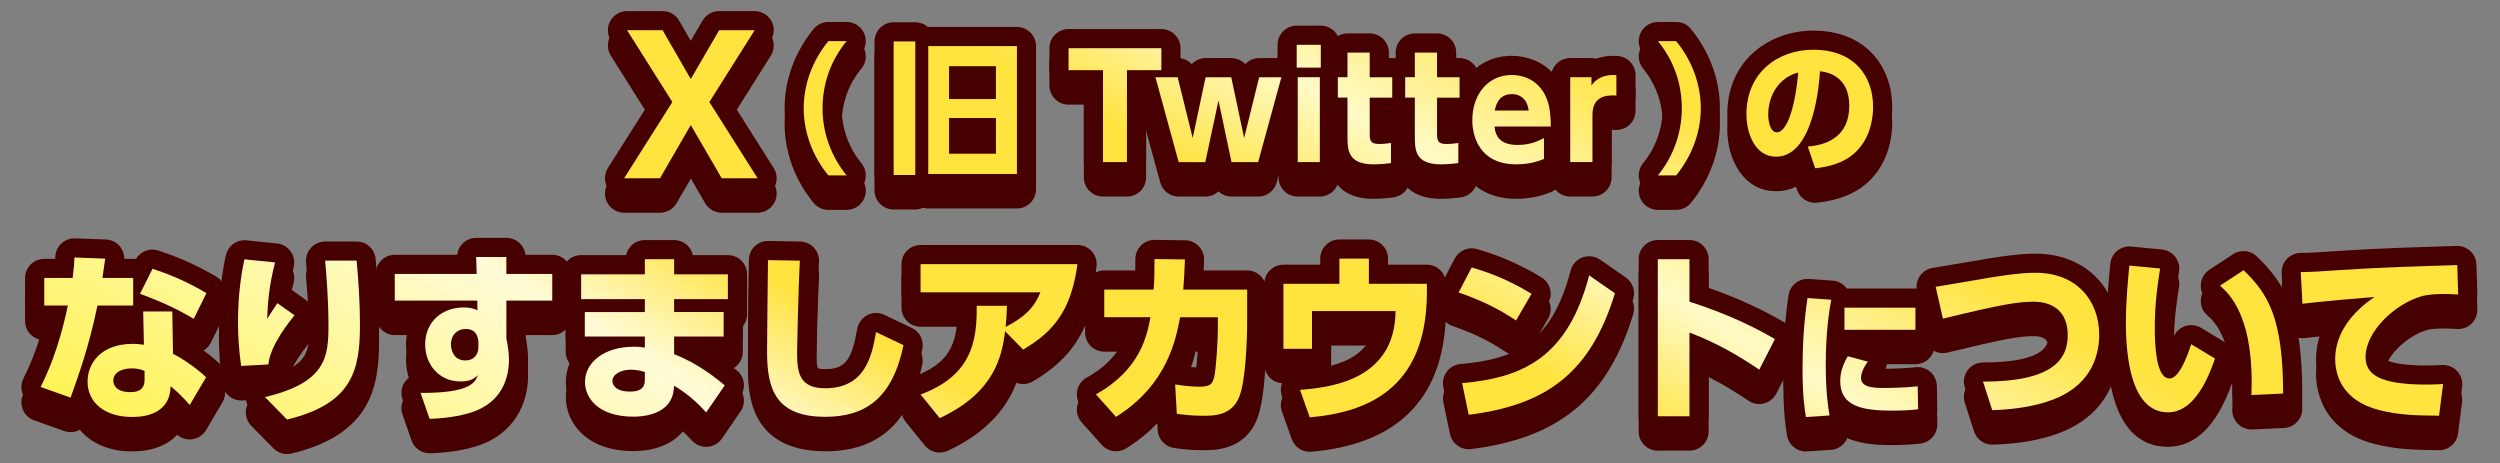 <?xml version="1.0" encoding="UTF-8"?>
<svg id="_レイヤー_2" data-name="レイヤー 2" xmlns="http://www.w3.org/2000/svg" width="653" height="121" xmlns:xlink="http://www.w3.org/1999/xlink" viewBox="0 0 653 121">
  <rect x="0" y="0" width="653" height="121" fill="#808080" stroke="none"/>
  <defs>
    <style>
      .cls-1 {
        fill: #460000;
      }

      .cls-2 {
        fill: none;
      }

      .cls-3 {
        fill: url(#_名称未設定グラデーション_4);
      }

      .cls-4 {
        fill: #460000;
      }

      .cls-5 {
        clip-path: url(#clippath);
      }
    </style>
    <clipPath id="clippath">
      <rect class="cls-2" width="653" height="121"/>
    </clipPath>
    <linearGradient id="_名称未設定グラデーション_4" data-name="名称未設定グラデーション 4" x1="241.35" y1="234.3" x2="412.95" y2="-62.91" gradientUnits="userSpaceOnUse">
      <stop offset="0" stop-color="#fff355"/>
      <stop offset=".25" stop-color="#fffbd7"/>
      <stop offset=".35" stop-color="#ffe33f"/>
      <stop offset=".58" stop-color="#ffe33f"/>
      <stop offset=".68" stop-color="#fffac6"/>
      <stop offset=".81" stop-color="#ffe33f"/>
      <stop offset="1" stop-color="#ffe33f"/>
    </linearGradient>
  </defs>
  <g id="_レイヤー_1-2" data-name="レイヤー 1">
    <g class="cls-5">
      <g>
        <g>
          <g>
            <path class="cls-4" d="M188.51,55.56c-1.78,0-3.43-.95-4.32-2.49l-3.74-6.44-3.72,6.43c-.89,1.55-2.54,2.5-4.33,2.5h-9.38c-1.82,0-3.5-.99-4.38-2.59-.88-1.6-.82-3.54.15-5.08l10.91-17.24-10.15-16.09c-.97-1.54-1.03-3.49-.15-5.08.88-1.59,2.56-2.58,4.38-2.58h9.28c1.79,0,3.44.95,4.33,2.5l3.04,5.27,3.07-5.28c.9-1.54,2.54-2.49,4.32-2.49h9.28c1.82,0,3.5.99,4.38,2.58.88,1.59.82,3.54-.15,5.08l-10.15,16.09,10.91,17.24c.97,1.54,1.03,3.49.15,5.08-.88,1.6-2.56,2.59-4.38,2.59h-9.38Z"/>
            <path class="cls-4" d="M216.37,54.82c-1.5,0-2.92-.67-3.86-1.83-4.88-5.95-7.57-13.3-7.57-20.71s2.69-14.76,7.57-20.71c.95-1.16,2.37-1.83,3.86-1.83h4.77c1.94,0,3.7,1.12,4.52,2.87.83,1.75.57,3.82-.66,5.31-3.39,4.11-5.12,8.95-5.15,14.39,0,5.18,1.83,10.28,5.16,14.34,1.23,1.5,1.48,3.56.65,5.31-.83,1.75-2.59,2.86-4.52,2.86h-4.77Z"/>
            <path class="cls-4" d="M233.42,54.71c-2.76,0-5-2.24-5-5V14.82c0-2.76,2.24-5,5-5h5.66c1.25,0,2.4.46,3.27,1.22.03,0,23.26,0,23.26,0,2.76,0,5,2.24,5,5v33.41c0,2.76-2.24,5-5,5h-23.16c-.46,0-.9-.06-1.32-.18-.62.28-1.32.44-2.05.44h-5.66Z"/>
            <path class="cls-4" d="M288.1,51.34c-2.76,0-5-2.24-5-5v-19.01h-3.99c-2.76,0-5-2.24-5-5v-5.74c0-2.76,2.24-5,5-5h24.24c2.76,0,5,2.24,5,5v5.74c0,2.76-2.24,5-5,5h-3.99v19.01c0,2.76-2.24,5-5,5h-6.25Z"/>
            <path class="cls-4" d="M321.68,51.34c-1.31,0-2.52-.51-3.42-1.35-.9.85-2.11,1.35-3.42,1.35h-6.96c-2.25,0-4.23-1.51-4.82-3.68l-6.07-22.17c-.41-1.5-.1-3.11.85-4.35.95-1.24,2.42-1.97,3.98-1.97h5.81c1.42,0,2.72.6,3.65,1.58.92-.98,2.22-1.58,3.64-1.58h6.7c1.42,0,2.72.6,3.64,1.58.92-.98,2.23-1.58,3.65-1.58h5.81c1.56,0,3.03.73,3.97,1.97.95,1.24,1.26,2.85.85,4.35l-6.07,22.17c-.59,2.17-2.57,3.68-4.82,3.68h-6.96Z"/>
            <path class="cls-4" d="M338.96,51.34c-2.76,0-5-2.24-5-5v-22.17c0-.26.02-.51.06-.76-.2-.55-.32-1.14-.32-1.75v-5.96c0-2.76,2.24-5,5-5h6.29c2.76,0,5,2.24,5,5v5.96c0,.62-.11,1.21-.32,1.75.04.25.06.5.06.76v22.17c0,2.76-2.24,5-5,5h-5.77Z"/>
            <path class="cls-4" d="M358.77,51.93c-11.81,0-11.81-9.36-11.81-12.44v-5.65c-1.5-.86-2.52-2.48-2.52-4.34v-5.33c0-1.86,1.01-3.48,2.52-4.34v-2.1c0-2.76,2.24-5,5-5h5.81c2.76,0,5,2.24,5,5v1.44h.88c2.76,0,5,2.24,5,5v5.33c0,2.76-2.24,5-5,5h-.88v1.87c.18-.02.37-.03.55-.03,1.18,0,2.34.42,3.25,1.2,1.11.95,1.75,2.34,1.75,3.8v5.25c0,2.55-1.92,4.69-4.45,4.97l-.29.04c-.88.11-2.7.33-4.81.33Z"/>
            <path class="cls-4" d="M376.36,51.93c-11.81,0-11.81-9.36-11.81-12.44v-5.65c-1.5-.86-2.52-2.48-2.52-4.34v-5.33c0-1.86,1.01-3.48,2.52-4.34v-2.1c0-2.76,2.24-5,5-5h5.81c2.76,0,5,2.24,5,5v1.44h.88c2.76,0,5,2.24,5,5v5.33c0,2.76-2.24,5-5,5h-.88v1.87c.18-.02.37-.03.55-.03,1.18,0,2.34.42,3.25,1.2,1.11.95,1.75,2.34,1.75,3.8v5.25c0,2.55-1.92,4.69-4.45,4.97l-.29.04c-.88.11-2.7.33-4.81.33Z"/>
            <path class="cls-4" d="M396.07,51.93c-11.4,0-16.51-8.29-16.51-16.51,0-9.76,6.44-16.84,15.32-16.84,2.32,0,10.18.66,13.69,9.16,1.34,3.31,1.49,6.89,1.49,9.31,0,1.53-.69,2.91-1.78,3.82v4.65c0,2.06-1.27,3.92-3.19,4.66l-.09.04c-1.32.51-4.39,1.71-8.93,1.71Z"/>
            <path class="cls-4" d="M410.14,51.34c-2.76,0-5-2.24-5-5v-22.17c0-2.76,2.24-5,5-5h5.55c.43,0,.85.05,1.25.16,1.35-.49,2.83-.75,4.4-.75.41,0,.83.02,1.27.05,2.59.21,4.59,2.38,4.59,4.98v5.33c0,1.38-.57,2.7-1.58,3.65-.93.87-2.15,1.35-3.42,1.35-.11,0-.21,0-.32,0-.2-.01-.39-.02-.59-.02-.13,0-.24,0-.34,0,0,.03,0,12.41,0,12.41,0,2.76-2.24,5-5,5h-5.81Z"/>
            <path class="cls-4" d="M433.04,54.82c-1.93,0-3.69-1.11-4.52-2.86-.83-1.75-.57-3.81.65-5.31,3.3-4.03,5.12-9.13,5.12-14.37s-1.72-10.24-5.11-14.36c-1.23-1.49-1.49-3.56-.66-5.31.83-1.75,2.59-2.87,4.52-2.87h4.77c1.5,0,2.92.67,3.86,1.83,4.88,5.95,7.57,13.3,7.57,20.71s-2.68,14.7-7.56,20.69c-.95,1.17-2.37,1.84-3.88,1.84h-4.77Z"/>
            <path class="cls-4" d="M474.11,52.97c-2.12,0-4.04-1.35-4.73-3.4l-.27-.8c-1.55.75-3.28,1.17-5.21,1.17-8.36,0-12.73-8.1-12.73-16.1,0-14.34,11.28-21.84,22.43-21.84,14.27,0,20.65,10,20.65,19.91,0,3.86-.9,11.09-6.95,16.21-3.11,2.63-7.49,4.29-12.68,4.82-.17.02-.34.03-.51.03Z"/>
            <path class="cls-4" d="M34.5,117.92c-5.91,0-10.74-2.13-13.65-5.67-.73.41-1.56.62-2.42.62-.56,0-1.12-.09-1.68-.29l-7.84-2.79c-1.35-.48-2.43-1.52-2.96-2.84s-.47-2.82.17-4.1c.96-1.92,3.19-6.38,5.26-14.03-2.68-.09-4.83-2.29-4.83-5v-7.21c0-2.76,2.24-5,5-5h2.87c0-.16.01-.32.02-.5.04-1.33.61-2.59,1.58-3.5.93-.87,2.15-1.35,3.41-1.35.06,0,.12,0,.18,0l8.03.29c1.41.05,2.74.7,3.65,1.78.77.92,1.18,2.08,1.17,3.27h2.31c.25,0,.5.02.74.05.91-1.55,2.57-2.46,4.31-2.46.52,0,1.05.08,1.56.25,3.89,1.28,8.72,3.09,15.05,6.78,2.27,1.32,3.13,4.17,1.97,6.53l-3.32,6.73c-.62,1.25-1.72,2.18-3.06,2.58-.47.14-.95.21-1.43.21-.17,0-.34,0-.51-.03l.02,1.21c2.73,1.69,5.46,3.82,7.16,5.44,1.68,1.6,2.04,4.16.86,6.16l-4.28,7.26c-.82,1.39-2.26,2.3-3.86,2.44-.15.01-.3.02-.44.02-1.2,0-2.36-.43-3.27-1.22-2.37,2.57-6.16,4.34-11.79,4.34ZM29.33,89.46c.98-.26,2.03-.44,3.14-.54v-.1h-2.99c-.05.22-.1.43-.15.65Z"/>
            <path class="cls-4" d="M74.97,118.59c-1.32,0-2.61-.53-3.56-1.49l-5.77-5.87c-1.27-1.29-1.74-3.16-1.24-4.89.2-.7.55-1.33,1-1.86l-2.13.12c-.09,0-.18,0-.27,0-2.49,0-4.61-1.84-4.95-4.33-.59-4.33-.86-8.18-.86-12.12,0-6.1.6-11.98,1.8-17.46.5-2.32,2.56-3.94,4.88-3.94.17,0,.34,0,.51.03l7.98.82c1.45.15,2.76.92,3.59,2.11.83,1.19,1.1,2.69.74,4.1-.51,2-.88,3.79-1.15,5.44l4.29,3.05c.31.22.58.47.83.74-.17-4.09-.48-7.71-.71-10.38v-.14c-.13-1.4.34-2.78,1.29-3.81.95-1.03,2.28-1.62,3.68-1.62h8.22c2.58,0,4.73,1.96,4.98,4.53.6,6.3.89,11.96.89,17.31,0,11.64-1.77,24.48-22.88,29.54-.39.09-.78.14-1.16.14ZM80.73,89.63c-4.8,5.94-5.54,9-5.64,10.05-.03.33-.1.66-.19.97,5.64-2.61,5.88-6,5.89-11.09l-.06.07Z"/>
            <path class="cls-4" d="M112.21,118.4c-2.12,0-4.02-1.34-4.72-3.36l-2.36-6.78c-.53-1.54-.29-3.23.66-4.55.61-.85,1.47-1.48,2.44-1.82-1.38-2.26-2.17-4.95-2.17-7.87,0-2.37.49-4.57,1.39-6.5h-4.32c-2.76,0-5-2.24-5-5v-6.97c0-2.76,2.24-5,5-5h16.29c.13-1.08.6-2.11,1.37-2.9.94-.97,2.24-1.52,3.59-1.52h7.89c2.57,0,4.68,1.93,4.97,4.42h7.01c2.76,0,5,2.24,5,5v6.97c0,2.76-2.24,5-5,5h-6.98v4.41c.31,1.59.67,3.78.67,5.98,0,8.05-3.96,14.48-10.86,17.63-3.67,1.67-8.9,2.68-14.72,2.86-.05,0-.1,0-.15,0Z"/>
            <path class="cls-4" d="M165.4,117.82c-12.09,0-17.6-7.28-17.6-14.04,0-2.62.84-5.25,2.49-7.53-1.51-.86-2.54-2.49-2.54-4.35v-6.4c0-.13,0-.27.02-.4-.61-.83-.98-1.86-.98-2.97v-6.49c0-2.76,2.24-5,5-5h11.75c.48-2.25,2.49-3.94,4.89-3.94h7.65c2.4,0,4.4,1.69,4.89,3.94h9.16c2.76,0,5,2.24,5,5v6.49c0,1.19-.42,2.28-1.11,3.14,0,.07,0,.15,0,.22v6.4c0,2.76-2.24,5-5,5h-1.63c2.19,1.5,3.86,2.87,4.89,3.72l.2.16c2.01,1.65,2.42,4.56.95,6.7l-4.86,7.07c-.86,1.26-2.25,2.05-3.78,2.16-.12,0-.23.01-.35.01-1.4,0-2.74-.59-3.69-1.63-.85-.93-1.63-1.72-2.38-2.41-2.67,3.27-7.21,5.15-12.98,5.15Z"/>
            <path class="cls-4" d="M215.56,117.87c-20.2,0-20.2-15.97-20.2-21.98,0-3.85.19-20.54.24-24.02.02-1.33.57-2.6,1.52-3.52.93-.9,2.18-1.41,3.48-1.41.03,0,8.41.15,8.41.15,1.36.02,2.65.6,3.58,1.6.93,1,1.41,2.33,1.33,3.68-.37,6.65-.71,22.21-.71,23.77,0,3.05.31,3.85.45,4.05,0,0,0,0,0,0,.04,0,.55.23,1.91.23,5.48,0,6.95-2.77,8.35-10.56.28-1.53,1.25-2.85,2.64-3.56.72-.37,1.5-.55,2.28-.55.73,0,1.47.16,2.15.49l7.17,3.42c2.08.99,3.22,3.28,2.74,5.54-3.2,15.26-11.49,22.68-25.33,22.68Z"/>
            <path class="cls-4" d="M245.46,118.21c-1.47,0-2.91-.65-3.88-1.85l-5-6.16c-1.02-1.25-1.37-2.91-.94-4.47s1.57-2.81,3.08-3.37c9.26-3.46,11.31-8.51,11.42-17.01h-9.67c-2.76,0-5-2.24-5-5v-7.36c0-2.76,2.24-5,5-5h40.98c1.44,0,2.81.62,3.76,1.7.95,1.08,1.39,2.52,1.2,3.95-1.65,12.48-6.46,20.01-16.61,25.97-.79.46-1.66.69-2.53.69-.61,0-1.21-.11-1.78-.33-2.22,5.81-6.99,12.68-17.9,17.75-.68.31-1.39.47-2.1.47Z"/>
            <path class="cls-4" d="M291.51,117.87c-1.38,0-2.75-.57-3.73-1.67l-5.24-5.87c-1.01-1.13-1.45-2.67-1.2-4.16.25-1.5,1.17-2.8,2.5-3.54,5.92-3.29,8.7-7.24,10.15-10.78h-5.56c-2.76,0-5-2.24-5-5v-7.21c0-2.76,2.24-5,5-5h8.11c.01-.82.02-1.78.02-2.98,0-1.34.54-2.62,1.49-3.56.94-.93,2.2-1.44,3.51-1.44.02,0,8,.1,8,.1,1.34.02,2.62.57,3.55,1.54.93.97,1.43,2.27,1.39,3.61-.03,1.05-.06,1.92-.1,2.73h11.36c2.76,0,5,2.24,5,5v7.7c0,4.84-.24,16.68-2.43,22.15-3.22,8.1-11.07,8.1-14.02,8.1-3.87,0-6.45-.4-7.69-.59-2.33-.36-4.1-2.3-4.23-4.66l-.1-1.79c-2.21,2.3-4.88,4.53-8.12,6.56-.82.51-1.74.76-2.65.76ZM309.59,99.73c.86.11,1.86.2,2.88.24.22-1.82.48-5.05.58-8.12h-.76c-.56,2.29-1.39,5-2.7,7.88Z"/>
            <path class="cls-4" d="M342.11,118.01c-2.1,0-3.99-1.32-4.71-3.32l-2.55-7.17c-.52-1.46-.33-3.08.51-4.38.84-1.3,2.23-2.14,3.78-2.28,8.89-.76,17.23-2.67,19.67-10.6h-11.12v4.86c0,2.76-2.24,5-5,5h-7.46c-2.76,0-5-2.24-5-5v-16.98c0-2.76,2.24-5,5-5h9.62v-1.59c0-2.76,2.24-5,5-5h7.7c2.76,0,5,2.24,5,5v1.59h10.15c2.76,0,5,2.24,5,5v2.26c0,22.91-11.83,35.56-35.16,37.59-.15.01-.29.02-.44.02Z"/>
            <path class="cls-4" d="M383.63,117.34c-2.33,0-4.4-1.63-4.89-3.98l-1.73-8.27c-.29-1.4.03-2.86.88-4.01s2.16-1.88,3.58-2c14.51-1.25,23.87-5.65,28.78-24.42.41-1.58,1.57-2.86,3.1-3.42.56-.21,1.15-.31,1.74-.31,1,0,2,.3,2.85.89l6.73,4.67c1.79,1.24,2.57,3.49,1.93,5.57-6.66,21.82-19.33,32.36-42.35,35.24-.21.03-.42.04-.63.04ZM395.99,92.71c-.97,0-1.94-.29-2.76-.83-4.47-2.96-8.23-4.79-13.88-6.75-1.37-.48-2.47-1.53-3.01-2.88-.54-1.35-.46-2.87.21-4.16l3.42-6.54c.88-1.68,2.61-2.69,4.43-2.69.46,0,.93.07,1.4.2,2.5.73,9.12,2.66,16.86,7.42,2.3,1.42,3.06,4.42,1.7,6.76l-4.04,6.97c-.69,1.19-1.84,2.05-3.19,2.36-.38.09-.76.13-1.14.13Z"/>
            <path class="cls-4" d="M433.02,117.72c-2.76,0-5-2.24-5-5v-41.03c0-2.76,2.24-5,5-5h8.27c2.76,0,5,2.24,5,5v7.5c10.55,3.67,17.17,7.51,19.82,9.04,2.3,1.33,3.16,4.24,1.94,6.61l-4.09,7.98c-.65,1.27-1.81,2.2-3.2,2.56-.41.11-.83.16-1.25.16-.98,0-1.95-.29-2.78-.85-2.92-1.96-6.26-4.11-10.44-6.21v14.22c0,2.76-2.24,5-5,5h-8.27Z"/>
            <path class="cls-4" d="M471.7,117.93c-2.41,0-4.51-1.74-4.92-4.15-.45-2.59-.96-6.45-.96-13.43s.44-13.21,1.35-19.25c.37-2.46,2.49-4.25,4.94-4.25.12,0,.24,0,.36.01l6.22.44c1.42.1,2.74.81,3.61,1.94.03.04.06.08.09.12h17.93c2.76,0,5,2.24,5,5v5.77c0,2.76-2.24,5-5,5h-8.7c.43.48.77,1.05.99,1.67.41,1.16.37,2.42-.09,3.53,1.46-.01,5.19-.1,7.81-.41.19-.02.39-.03.58-.03,1.2,0,2.37.43,3.29,1.24,1.06.93,1.68,2.26,1.71,3.67l.11,5.99c.05,2.54-1.82,4.72-4.34,5.05-2.11.28-4.54.41-7.43.41-2.66,0-7.61,0-11.74-1.81-.17.4-.39.78-.66,1.13-.88,1.13-2.2,1.84-3.63,1.93l-6.18.41c-.11,0-.22.01-.33.01Z"/>
            <path class="cls-4" d="M520.38,116.14c-2.16,0-4.09-1.4-4.76-3.46l-2.41-7.46c-.49-1.52-.22-3.19.72-4.48.94-1.29,2.44-2.06,4.04-2.06,17.12,0,17.12-5.17,17.12-7.12,0-2.05-.29-3.75-3.9-3.75s-7.36.59-22.53,4.28c-.39.09-.79.14-1.18.14-.92,0-1.84-.26-2.64-.75-1.14-.71-1.95-1.84-2.24-3.15l-1.88-8.32c-.31-1.36-.03-2.78.75-3.92.79-1.15,2.01-1.92,3.39-2.12,1.52-.23,6.94-1.16,10.52-1.77,1.65-.28,3.01-.52,3.63-.62l.46-.07c3.91-.61,7.95-1.25,12.24-1.25,12.71,0,21.59,8.72,21.59,21.21,0,9.75-5.29,17.5-14.51,21.27-4.94,2.04-11.1,3.19-18.29,3.4-.05,0-.1,0-.15,0Z"/>
            <path class="cls-4" d="M566.29,116.71c-7.31,0-16.01-4.94-16.01-28.47,0-4.21.31-9.24.94-15.37.26-2.57,2.43-4.49,4.97-4.49.16,0,.32,0,.48.02l8.03.77c1.37.13,2.63.83,3.48,1.92s1.2,2.48.98,3.85c-.43,2.71-1.33,8.35-1.33,14.41,0,.86.01,1.65.03,2.37.56-1.15,1.55-2.04,2.76-2.49.56-.21,1.14-.31,1.73-.31.9,0,1.8.24,2.59.72l6.2,3.75c.49.3.92.67,1.27,1.1-1.17-6.75-3.57-10.22-5.74-12.01-1.23-1.01-1.9-2.54-1.81-4.13.09-1.59.92-3.04,2.25-3.91l6.16-4.04c.84-.55,1.79-.82,2.74-.82,1.25,0,2.5.47,3.45,1.38,7.71,7.36,11.89,15.25,11.89,35.84,0,2.67-2.1,4.87-4.77,4.99l-8.27.38c-.08,0-.16,0-.23,0-1.32,0-2.58-.52-3.52-1.45-.99-.98-1.53-2.34-1.48-3.74.09-2.57.07-4.89-.05-6.98-3.9,11.07-9.53,16.69-16.74,16.69Z"/>
            <path class="cls-4" d="M637.04,117.58c-6.33-.05-11.24-.2-16.73-1.6-14.25-3.58-15.36-14.85-15.36-18.21s.92-6.89,2.67-10.07c-2.36.23-4.4.44-5.58.6-.22.03-.43.04-.65.04-1.16,0-2.29-.41-3.2-1.16-1.07-.89-1.72-2.19-1.79-3.58l-.43-8.27c-.07-1.36.41-2.68,1.34-3.67s2.22-1.57,3.58-1.59c2.96-.05,4.26-.13,9.88-.52,10.53-.69,19.98-.98,30.93-1.31.05,0,.1,0,.15,0,2.69,0,4.91,2.14,4.99,4.84l.24,7.7c.04,1.41-.51,2.77-1.52,3.75-.94.91-2.18,1.41-3.48,1.41-.11,0-.21,0-.32-.01-1.37-.09-2.61-.13-3.58-.13-2.76,0-4,.31-4.31.41-5.46,1.62-10.98,7.21-10.98,11.09,0,.29.04.43.05.47h0s1.42,1.7,10.87,1.7c1.67,0,2.62-.05,3.45-.1l.63-.04c.08,0,.17,0,.25,0,1.39,0,2.72.58,3.67,1.6,1,1.09,1.48,2.56,1.29,4.03l-1.06,8.27c-.32,2.5-2.45,4.37-4.96,4.37h-.04Z"/>
          </g>
          <g>
            <path class="cls-1" d="M188.51,51.56c-1.78,0-3.43-.95-4.32-2.49l-3.74-6.44-3.72,6.43c-.89,1.55-2.54,2.5-4.33,2.5h-9.38c-1.82,0-3.5-.99-4.38-2.59-.88-1.6-.82-3.54.15-5.08l10.91-17.24-10.15-16.09c-.97-1.54-1.03-3.49-.15-5.08.88-1.59,2.56-2.58,4.38-2.58h9.28c1.79,0,3.44.95,4.33,2.5l3.04,5.27,3.07-5.28c.9-1.54,2.54-2.49,4.32-2.49h9.28c1.82,0,3.5.99,4.38,2.58.88,1.59.82,3.54-.15,5.08l-10.15,16.09,10.91,17.24c.97,1.54,1.03,3.49.15,5.08-.88,1.6-2.56,2.59-4.38,2.59h-9.38Z"/>
            <path class="cls-1" d="M216.37,50.82c-1.5,0-2.92-.67-3.86-1.83-4.88-5.95-7.57-13.3-7.57-20.71s2.69-14.76,7.57-20.71c.95-1.16,2.37-1.83,3.86-1.83h4.77c1.94,0,3.7,1.12,4.52,2.87.83,1.75.57,3.82-.66,5.31-3.39,4.11-5.12,8.95-5.15,14.39,0,5.18,1.83,10.28,5.16,14.34,1.23,1.5,1.48,3.56.65,5.31-.83,1.75-2.59,2.86-4.52,2.86h-4.77Z"/>
            <path class="cls-1" d="M233.42,50.71c-2.76,0-5-2.24-5-5V10.82c0-2.76,2.24-5,5-5h5.66c1.25,0,2.4.46,3.27,1.22.03,0,23.26,0,23.26,0,2.76,0,5,2.24,5,5v33.41c0,2.76-2.24,5-5,5h-23.16c-.46,0-.9-.06-1.32-.18-.62.28-1.32.44-2.05.44h-5.66Z"/>
            <path class="cls-1" d="M288.1,47.34c-2.76,0-5-2.24-5-5v-19.01h-3.99c-2.76,0-5-2.24-5-5v-5.74c0-2.76,2.24-5,5-5h24.24c2.76,0,5,2.24,5,5v5.74c0,2.76-2.24,5-5,5h-3.99v19.01c0,2.76-2.24,5-5,5h-6.25Z"/>
            <path class="cls-1" d="M321.68,47.34c-1.31,0-2.52-.51-3.42-1.35-.9.85-2.11,1.35-3.42,1.35h-6.96c-2.25,0-4.23-1.51-4.82-3.68l-6.07-22.17c-.41-1.5-.1-3.11.85-4.35.95-1.24,2.42-1.97,3.98-1.97h5.81c1.42,0,2.72.6,3.65,1.58.92-.98,2.22-1.58,3.64-1.58h6.7c1.42,0,2.72.6,3.64,1.58.92-.98,2.23-1.58,3.65-1.58h5.81c1.56,0,3.03.73,3.97,1.97.95,1.24,1.26,2.85.85,4.35l-6.07,22.17c-.59,2.17-2.57,3.68-4.82,3.68h-6.96Z"/>
            <path class="cls-1" d="M338.96,47.34c-2.76,0-5-2.24-5-5v-22.17c0-.26.02-.51.06-.76-.2-.55-.32-1.14-.32-1.75v-5.96c0-2.76,2.24-5,5-5h6.29c2.76,0,5,2.24,5,5v5.96c0,.62-.11,1.21-.32,1.75.04.25.06.5.06.76v22.17c0,2.76-2.24,5-5,5h-5.77Z"/>
            <path class="cls-1" d="M358.77,47.93c-11.81,0-11.81-9.36-11.81-12.44v-5.65c-1.5-.86-2.52-2.48-2.52-4.34v-5.33c0-1.86,1.01-3.48,2.52-4.34v-2.1c0-2.76,2.24-5,5-5h5.81c2.76,0,5,2.24,5,5v1.44h.88c2.76,0,5,2.24,5,5v5.33c0,2.76-2.24,5-5,5h-.88v1.87c.18-.02.37-.03.55-.03,1.18,0,2.34.42,3.25,1.2,1.11.95,1.75,2.34,1.75,3.8v5.25c0,2.55-1.92,4.69-4.45,4.97l-.29.04c-.88.11-2.7.33-4.81.33Z"/>
            <path class="cls-1" d="M376.36,47.93c-11.81,0-11.81-9.36-11.81-12.44v-5.65c-1.5-.86-2.52-2.48-2.52-4.34v-5.33c0-1.86,1.01-3.48,2.52-4.34v-2.1c0-2.76,2.24-5,5-5h5.81c2.76,0,5,2.24,5,5v1.44h.88c2.76,0,5,2.24,5,5v5.33c0,2.76-2.24,5-5,5h-.88v1.87c.18-.02.37-.03.55-.03,1.18,0,2.34.42,3.25,1.2,1.11.95,1.75,2.34,1.75,3.8v5.25c0,2.55-1.92,4.69-4.45,4.97l-.29.04c-.88.11-2.7.33-4.81.33Z"/>
            <path class="cls-1" d="M396.07,47.93c-11.4,0-16.51-8.29-16.51-16.51,0-9.76,6.44-16.84,15.32-16.84,2.32,0,10.18.66,13.69,9.16,1.34,3.31,1.49,6.89,1.49,9.31,0,1.53-.69,2.91-1.78,3.82v4.65c0,2.06-1.27,3.92-3.19,4.66l-.09.04c-1.32.51-4.39,1.71-8.93,1.71Z"/>
            <path class="cls-1" d="M410.14,47.34c-2.76,0-5-2.24-5-5v-22.17c0-2.76,2.24-5,5-5h5.55c.43,0,.85.05,1.25.16,1.35-.49,2.83-.75,4.4-.75.41,0,.83.02,1.27.05,2.59.21,4.59,2.38,4.59,4.98v5.33c0,1.38-.57,2.7-1.58,3.65-.93.87-2.15,1.35-3.42,1.35-.11,0-.21,0-.32,0-.2-.01-.39-.02-.59-.02-.13,0-.24,0-.34,0,0,.03,0,12.41,0,12.41,0,2.76-2.24,5-5,5h-5.81Z"/>
            <path class="cls-1" d="M433.04,50.82c-1.93,0-3.69-1.11-4.52-2.86-.83-1.75-.57-3.81.65-5.31,3.3-4.03,5.12-9.13,5.12-14.37s-1.72-10.24-5.11-14.36c-1.23-1.49-1.49-3.56-.66-5.31.83-1.75,2.59-2.87,4.52-2.87h4.77c1.5,0,2.92.67,3.86,1.83,4.88,5.95,7.57,13.3,7.57,20.71s-2.68,14.7-7.56,20.69c-.95,1.17-2.37,1.84-3.88,1.84h-4.77Z"/>
            <path class="cls-1" d="M474.11,48.97c-2.12,0-4.04-1.35-4.73-3.4l-.27-.8c-1.55.75-3.28,1.17-5.21,1.17-8.36,0-12.73-8.1-12.73-16.1,0-14.34,11.28-21.84,22.43-21.84,14.27,0,20.65,10,20.65,19.91,0,3.86-.9,11.09-6.95,16.21-3.11,2.63-7.49,4.29-12.68,4.82-.17.02-.34.03-.51.03Z"/>
            <path class="cls-1" d="M34.5,113.92c-5.91,0-10.74-2.13-13.65-5.67-.73.41-1.56.62-2.42.62-.56,0-1.12-.09-1.68-.29l-7.84-2.79c-1.35-.48-2.43-1.52-2.96-2.84s-.47-2.82.17-4.1c.96-1.92,3.19-6.38,5.26-14.03-2.68-.09-4.83-2.29-4.83-5v-7.21c0-2.76,2.24-5,5-5h2.87c0-.16.01-.32.02-.5.04-1.33.61-2.59,1.58-3.5.93-.87,2.15-1.35,3.41-1.35.06,0,.12,0,.18,0l8.03.29c1.41.05,2.74.7,3.65,1.78.77.92,1.18,2.08,1.17,3.27h2.31c.25,0,.5.02.74.05.91-1.55,2.57-2.46,4.31-2.46.52,0,1.05.08,1.56.25,3.89,1.28,8.72,3.09,15.05,6.78,2.27,1.32,3.13,4.17,1.97,6.53l-3.32,6.73c-.62,1.25-1.72,2.18-3.06,2.58-.47.14-.95.21-1.43.21-.17,0-.34,0-.51-.03l.02,1.21c2.73,1.69,5.46,3.82,7.16,5.44,1.68,1.6,2.04,4.16.86,6.16l-4.28,7.26c-.82,1.39-2.26,2.3-3.86,2.44-.15.01-.3.02-.44.02-1.2,0-2.36-.43-3.27-1.22-2.37,2.57-6.16,4.34-11.79,4.34ZM29.33,85.46c.98-.26,2.03-.44,3.14-.54v-.1h-2.99c-.05.22-.1.43-.15.65Z"/>
            <path class="cls-1" d="M74.97,114.59c-1.32,0-2.61-.53-3.56-1.49l-5.77-5.87c-1.27-1.29-1.74-3.16-1.24-4.89.2-.7.55-1.33,1-1.86l-2.13.12c-.09,0-.18,0-.27,0-2.49,0-4.61-1.84-4.95-4.33-.59-4.33-.86-8.18-.86-12.12,0-6.1.6-11.98,1.8-17.46.5-2.32,2.56-3.94,4.88-3.94.17,0,.34,0,.51.03l7.98.82c1.45.15,2.76.92,3.59,2.11.83,1.19,1.1,2.69.74,4.1-.51,2-.88,3.79-1.15,5.44l4.29,3.05c.31.22.58.47.83.74-.17-4.09-.48-7.71-.71-10.38v-.14c-.13-1.4.34-2.78,1.29-3.81.95-1.03,2.28-1.62,3.68-1.62h8.22c2.58,0,4.73,1.96,4.98,4.53.6,6.3.89,11.96.89,17.31,0,11.64-1.77,24.48-22.88,29.54-.39.09-.78.14-1.16.14ZM80.73,85.63c-4.8,5.94-5.54,9-5.64,10.05-.03.33-.1.66-.19.97,5.64-2.61,5.88-6,5.89-11.09l-.06.07Z"/>
            <path class="cls-1" d="M112.21,114.4c-2.12,0-4.02-1.34-4.72-3.36l-2.36-6.78c-.53-1.54-.29-3.23.66-4.55.61-.85,1.47-1.48,2.44-1.82-1.38-2.26-2.17-4.95-2.17-7.87,0-2.37.49-4.57,1.39-6.5h-4.32c-2.76,0-5-2.24-5-5v-6.97c0-2.76,2.24-5,5-5h16.29c.13-1.08.6-2.11,1.37-2.9.94-.97,2.24-1.52,3.59-1.52h7.89c2.57,0,4.68,1.93,4.97,4.42h7.01c2.76,0,5,2.24,5,5v6.97c0,2.76-2.24,5-5,5h-6.98v4.41c.31,1.59.67,3.78.67,5.98,0,8.05-3.96,14.48-10.86,17.63-3.67,1.67-8.9,2.68-14.72,2.86-.05,0-.1,0-.15,0Z"/>
            <path class="cls-1" d="M165.4,113.82c-12.09,0-17.6-7.28-17.6-14.04,0-2.62.84-5.25,2.49-7.53-1.51-.86-2.54-2.49-2.54-4.35v-6.4c0-.13,0-.27.02-.4-.61-.83-.98-1.86-.98-2.97v-6.49c0-2.76,2.24-5,5-5h11.75c.48-2.25,2.49-3.94,4.89-3.94h7.65c2.4,0,4.4,1.69,4.89,3.94h9.16c2.76,0,5,2.24,5,5v6.49c0,1.19-.42,2.28-1.11,3.14,0,.07,0,.15,0,.22v6.4c0,2.76-2.24,5-5,5h-1.63c2.19,1.5,3.86,2.87,4.89,3.72l.2.16c2.01,1.65,2.42,4.56.95,6.7l-4.86,7.07c-.86,1.26-2.25,2.05-3.78,2.16-.12,0-.23.01-.35.01-1.4,0-2.74-.59-3.69-1.63-.85-.93-1.63-1.72-2.38-2.41-2.67,3.27-7.21,5.15-12.98,5.15Z"/>
            <path class="cls-1" d="M215.56,113.87c-20.2,0-20.2-15.97-20.2-21.98,0-3.85.19-20.54.24-24.02.02-1.33.57-2.6,1.52-3.52.93-.9,2.18-1.41,3.48-1.41.03,0,8.41.15,8.41.15,1.36.02,2.65.6,3.58,1.6.93,1,1.41,2.33,1.33,3.68-.37,6.65-.71,22.21-.71,23.77,0,3.05.31,3.85.45,4.05,0,0,0,0,0,0,.04,0,.55.23,1.91.23,5.48,0,6.95-2.77,8.35-10.56.28-1.53,1.25-2.85,2.64-3.56.72-.37,1.5-.55,2.28-.55.73,0,1.47.16,2.15.49l7.17,3.42c2.08.99,3.22,3.28,2.74,5.54-3.2,15.26-11.49,22.68-25.33,22.68Z"/>
            <path class="cls-1" d="M245.46,114.21c-1.47,0-2.91-.65-3.88-1.85l-5-6.16c-1.02-1.25-1.37-2.91-.94-4.47s1.57-2.81,3.08-3.37c9.26-3.46,11.31-8.51,11.42-17.01h-9.67c-2.76,0-5-2.24-5-5v-7.36c0-2.76,2.24-5,5-5h40.98c1.44,0,2.81.62,3.76,1.7.95,1.08,1.39,2.52,1.2,3.95-1.65,12.48-6.46,20.01-16.61,25.97-.79.46-1.66.69-2.53.69-.61,0-1.21-.11-1.78-.33-2.22,5.81-6.99,12.68-17.9,17.75-.68.31-1.39.47-2.1.47Z"/>
            <path class="cls-1" d="M291.51,113.87c-1.38,0-2.75-.57-3.73-1.67l-5.24-5.87c-1.01-1.13-1.45-2.67-1.2-4.16.25-1.5,1.17-2.8,2.5-3.54,5.92-3.29,8.7-7.24,10.15-10.78h-5.56c-2.76,0-5-2.24-5-5v-7.21c0-2.76,2.24-5,5-5h8.11c.01-.82.02-1.78.02-2.98,0-1.34.54-2.62,1.49-3.56.94-.93,2.2-1.44,3.51-1.44.02,0,8,.1,8,.1,1.34.02,2.62.57,3.55,1.54.93.97,1.43,2.27,1.39,3.61-.03,1.05-.06,1.92-.1,2.73h11.36c2.76,0,5,2.24,5,5v7.7c0,4.84-.24,16.68-2.43,22.15-3.22,8.1-11.07,8.1-14.02,8.1-3.87,0-6.45-.4-7.69-.59-2.33-.36-4.1-2.3-4.23-4.66l-.1-1.79c-2.21,2.3-4.88,4.53-8.12,6.56-.82.51-1.74.76-2.65.76ZM309.59,95.73c.86.11,1.86.2,2.88.24.22-1.82.48-5.05.58-8.12h-.76c-.56,2.29-1.39,5-2.7,7.88Z"/>
            <path class="cls-1" d="M342.11,114.01c-2.1,0-3.99-1.32-4.71-3.32l-2.55-7.17c-.52-1.46-.33-3.08.51-4.38.84-1.3,2.23-2.14,3.78-2.28,8.89-.76,17.23-2.67,19.67-10.6h-11.12v4.86c0,2.76-2.24,5-5,5h-7.46c-2.76,0-5-2.24-5-5v-16.98c0-2.76,2.24-5,5-5h9.62v-1.59c0-2.76,2.24-5,5-5h7.7c2.76,0,5,2.24,5,5v1.59h10.15c2.76,0,5,2.24,5,5v2.26c0,22.91-11.83,35.56-35.16,37.59-.15.01-.29.02-.44.02Z"/>
            <path class="cls-1" d="M383.63,113.34c-2.33,0-4.4-1.63-4.89-3.98l-1.73-8.27c-.29-1.4.03-2.86.88-4.01s2.16-1.88,3.58-2c14.51-1.25,23.87-5.65,28.78-24.42.41-1.58,1.57-2.86,3.1-3.42.56-.21,1.15-.31,1.74-.31,1,0,2,.3,2.85.89l6.73,4.67c1.79,1.24,2.57,3.49,1.93,5.57-6.66,21.82-19.33,32.36-42.35,35.24-.21.03-.42.04-.63.04ZM395.99,88.71c-.97,0-1.94-.29-2.76-.83-4.47-2.96-8.23-4.79-13.88-6.75-1.37-.48-2.47-1.53-3.01-2.88-.54-1.35-.46-2.87.21-4.16l3.42-6.54c.88-1.68,2.61-2.69,4.43-2.69.46,0,.93.07,1.4.2,2.5.73,9.12,2.66,16.86,7.42,2.3,1.42,3.06,4.42,1.7,6.76l-4.04,6.97c-.69,1.19-1.84,2.05-3.19,2.36-.38.09-.76.13-1.14.13Z"/>
            <path class="cls-1" d="M433.02,113.72c-2.76,0-5-2.24-5-5v-41.03c0-2.76,2.24-5,5-5h8.27c2.76,0,5,2.24,5,5v7.5c10.55,3.67,17.17,7.51,19.82,9.04,2.3,1.33,3.16,4.24,1.94,6.61l-4.09,7.98c-.65,1.27-1.81,2.2-3.2,2.56-.41.11-.83.16-1.25.16-.98,0-1.95-.29-2.78-.85-2.92-1.96-6.26-4.11-10.44-6.21v14.22c0,2.76-2.24,5-5,5h-8.27Z"/>
            <path class="cls-1" d="M471.7,113.93c-2.41,0-4.51-1.74-4.92-4.15-.45-2.59-.96-6.45-.96-13.43s.44-13.21,1.35-19.25c.37-2.46,2.49-4.25,4.94-4.25.12,0,.24,0,.36.01l6.22.44c1.42.1,2.74.81,3.61,1.94.03.04.06.08.09.12h17.93c2.76,0,5,2.24,5,5v5.77c0,2.76-2.24,5-5,5h-8.7c.43.48.77,1.05.99,1.67.41,1.16.37,2.42-.09,3.53,1.46-.01,5.19-.1,7.81-.41.19-.02.39-.03.58-.03,1.2,0,2.37.43,3.29,1.24,1.06.93,1.68,2.26,1.71,3.67l.11,5.99c.05,2.54-1.82,4.72-4.34,5.05-2.11.28-4.54.41-7.43.41-2.66,0-7.61,0-11.74-1.81-.17.4-.39.78-.66,1.13-.88,1.13-2.2,1.84-3.63,1.93l-6.18.41c-.11,0-.22.01-.33.01Z"/>
            <path class="cls-1" d="M520.38,112.14c-2.16,0-4.09-1.4-4.76-3.46l-2.41-7.46c-.49-1.52-.22-3.19.72-4.48.94-1.29,2.44-2.06,4.04-2.06,17.12,0,17.12-5.17,17.12-7.12,0-2.05-.29-3.75-3.9-3.75s-7.36.59-22.53,4.28c-.39.09-.79.14-1.18.14-.92,0-1.84-.26-2.64-.75-1.14-.71-1.95-1.84-2.24-3.15l-1.88-8.32c-.31-1.36-.03-2.78.75-3.92.79-1.15,2.01-1.92,3.39-2.12,1.52-.23,6.94-1.16,10.52-1.77,1.65-.28,3.01-.52,3.63-.62l.46-.07c3.91-.61,7.95-1.25,12.24-1.25,12.71,0,21.59,8.72,21.59,21.21,0,9.75-5.29,17.5-14.51,21.27-4.94,2.04-11.1,3.19-18.29,3.4-.05,0-.1,0-.15,0Z"/>
            <path class="cls-1" d="M566.29,112.71c-7.31,0-16.01-4.94-16.01-28.47,0-4.21.31-9.24.94-15.37.26-2.57,2.43-4.49,4.97-4.49.16,0,.32,0,.48.02l8.03.77c1.37.13,2.63.83,3.48,1.92s1.2,2.48.98,3.85c-.43,2.71-1.33,8.35-1.33,14.41,0,.86.01,1.65.03,2.37.56-1.15,1.55-2.04,2.76-2.49.56-.21,1.14-.31,1.73-.31.9,0,1.8.24,2.59.72l6.2,3.75c.49.3.92.67,1.27,1.1-1.17-6.75-3.57-10.22-5.74-12.01-1.23-1.01-1.9-2.54-1.81-4.13.09-1.59.92-3.04,2.25-3.91l6.16-4.04c.84-.55,1.79-.82,2.74-.82,1.25,0,2.5.47,3.45,1.38,7.71,7.36,11.89,15.25,11.89,35.84,0,2.67-2.1,4.87-4.77,4.99l-8.27.38c-.08,0-.16,0-.23,0-1.32,0-2.58-.52-3.52-1.45-.99-.98-1.53-2.34-1.48-3.74.09-2.57.07-4.89-.05-6.98-3.9,11.07-9.53,16.69-16.74,16.69Z"/>
            <path class="cls-1" d="M637.04,113.58c-6.33-.05-11.24-.2-16.73-1.6-14.25-3.58-15.36-14.85-15.36-18.21s.92-6.89,2.67-10.07c-2.36.23-4.4.44-5.58.6-.22.03-.43.04-.65.04-1.16,0-2.29-.41-3.2-1.16-1.07-.89-1.72-2.19-1.79-3.58l-.43-8.27c-.07-1.36.41-2.68,1.34-3.67s2.22-1.57,3.58-1.59c2.96-.05,4.26-.13,9.88-.52,10.53-.69,19.98-.98,30.93-1.31.05,0,.1,0,.15,0,2.69,0,4.91,2.14,4.99,4.84l.24,7.7c.04,1.41-.51,2.77-1.52,3.75-.94.91-2.18,1.41-3.48,1.41-.11,0-.21,0-.32-.01-1.37-.09-2.61-.13-3.58-.13-2.76,0-4,.31-4.31.41-5.46,1.62-10.98,7.21-10.98,11.09,0,.29.04.43.05.47h0s1.42,1.7,10.87,1.7c1.67,0,2.62-.05,3.45-.1l.63-.04c.08,0,.17,0,.25,0,1.39,0,2.72.58,3.67,1.6,1,1.09,1.48,2.56,1.29,4.03l-1.06,8.27c-.32,2.5-2.45,4.37-4.96,4.37h-.04Z"/>
          </g>
        </g>
        <g>
          <path class="cls-3" d="M180.43,20.64l7.41-12.75h9.28l-11.83,18.76,12.6,19.91h-9.38l-8.08-13.9-8.03,13.9h-9.38l12.6-19.91-11.83-18.76h9.28l7.36,12.75Z"/>
          <path class="cls-3" d="M216.37,45.82c-4.07-4.96-6.44-11.14-6.44-17.54s2.37-12.58,6.44-17.54h4.77c-4.14,5.03-6.25,10.99-6.29,17.54,0,6.4,2.26,12.62,6.29,17.54h-4.77Z"/>
          <path class="cls-3" d="M233.42,45.71V10.82h5.66v34.89h-5.66ZM265.62,12.04v33.41h-23.16V12.04h23.16ZM247.89,17.29v8.58h12.25v-8.58h-12.25ZM247.89,30.83v9.32h12.25v-9.32h-12.25Z"/>
          <path class="cls-3" d="M294.35,42.34h-6.25v-24.01h-8.99v-5.74h24.24v5.74h-8.99v24.01Z"/>
          <path class="cls-3" d="M324.97,36.05l3.92-15.87h5.81l-6.07,22.17h-6.96l-3.4-16.1-3.44,16.1h-6.96l-6.07-22.17h5.81l3.92,15.87,3.37-15.87h6.7l3.37,15.87Z"/>
          <path class="cls-3" d="M344.99,17.66h-6.29v-5.96h6.29v5.96ZM344.74,42.34h-5.77v-22.17h5.77v22.17Z"/>
          <path class="cls-3" d="M351.96,13.74h5.81v6.44h5.88v5.33h-5.88v9.58c0,1.85.44,2.52,2.48,2.52,1.22,0,2.37-.15,3.07-.26v5.25c-.67.07-2.44.33-4.55.33-6.81,0-6.81-3.89-6.81-7.44v-9.99h-2.52v-5.33h2.52v-6.44Z"/>
          <path class="cls-3" d="M369.55,13.74h5.81v6.44h5.88v5.33h-5.88v9.58c0,1.85.44,2.52,2.48,2.52,1.22,0,2.37-.15,3.07-.26v5.25c-.67.07-2.44.33-4.55.33-6.81,0-6.81-3.89-6.81-7.44v-9.99h-2.52v-5.33h2.52v-6.44Z"/>
          <path class="cls-3" d="M390.37,33.05c.15,1.41.56,4.81,5.96,4.81,3.22,0,5.07-.85,6.96-1.78v5.44c-1.15.44-3.51,1.41-7.21,1.41-9.73,0-11.51-7.47-11.51-11.51,0-6.96,4.25-11.84,10.32-11.84,2.22,0,6.88.78,9.07,6.07.93,2.29,1.11,5,1.11,7.4h-14.69ZM399.29,28.87c-.55-4.29-3.85-4.29-4.4-4.29-3.74,0-4.29,3.48-4.44,4.29h8.84Z"/>
          <path class="cls-3" d="M410.14,42.34v-22.17h5.55v2.15c1.26-1.81,3.37-2.96,6.51-2.7v5.33c-2.89-.18-6.25.33-6.25,5.07v12.32h-5.81Z"/>
          <path class="cls-3" d="M433.04,45.82c4.03-4.92,6.25-11.14,6.25-17.54s-2.11-12.51-6.25-17.54h4.77c4.07,4.96,6.44,11.14,6.44,17.54s-2.41,12.58-6.44,17.54h-4.77Z"/>
          <path class="cls-3" d="M472.19,38.27c4.88-.37,10.84-2.52,10.84-10.62,0-6.44-3.92-8.66-7.66-9.03-.11,2.29-1.41,22.31-11.47,22.31-5.48,0-7.73-6.07-7.73-11.1,0-10.92,8.29-16.84,17.43-16.84,10.77,0,15.65,6.88,15.65,14.91,0,2.78-.59,8.51-5.18,12.4-2.63,2.22-6.33,3.29-9.95,3.66l-1.92-5.7ZM461.86,29.98c0,1.26.37,4.59,2.29,4.59,2.07,0,4.55-4.63,5.55-15.62-4.66,1.15-7.84,5.55-7.84,11.03Z"/>
          <path class="cls-3" d="M34.79,72.6v7.21h-9.33c-2.26,10.92-5.05,18.52-7.02,24.05l-7.84-2.79c1.3-2.6,4.62-9.23,7.12-21.26h-6.16v-7.21h7.41c.34-2.79.43-3.8.48-5.34l8.03.29c-.29,2.07-.38,2.65-.72,5.05h8.03ZM45.18,92.42c2.93,1.44,6.64,4.18,8.66,6.11l-4.28,7.26c-2.07-2.4-3.61-3.75-5-4.91-.14,8.03-8.32,8.03-10.05,8.03-7.07,0-11.64-3.66-11.64-9.28,0-4.67,3.46-9.81,11.74-9.81,1.35,0,2.36.14,2.98.24l-.19-8.71h7.6l.19,11.06ZM37.77,96.89c-.72-.29-1.68-.67-3.32-.67-2.36,0-4.86.91-4.86,3.22,0,.91.53,2.98,4.47,2.98,1.44,0,3.7-.29,3.7-3.17v-2.36ZM50.61,83.28c-3.99-2.36-7.7-4.18-14.04-6.54l3.27-6.54c3.94,1.3,8.32,2.98,14.09,6.35l-3.32,6.73Z"/>
          <path class="cls-3" d="M71.84,68.56c-1.54,6.01-1.88,10.29-2.07,14.72,1.54-2.36,2.07-3.22,2.69-4.09l4.47,3.17c-1.2,1.49-6.35,7.74-6.83,12.84l-7.12.38c-.53-3.9-.82-7.5-.82-11.45,0-8.27,1.2-14.19,1.68-16.4l7.98.82ZM93.15,68.08c.53,5.58.87,11.21.87,16.83,0,11.78-1.97,20.58-19.05,24.67l-5.77-5.87c16.16-3.8,16.59-10.68,16.59-18.85,0-6.73-.53-12.84-.87-16.79h8.22Z"/>
          <path class="cls-3" d="M144.25,71.55v6.97h-11.98v9.91c.34,1.63.67,3.61.67,5.48,0,4.86-1.83,10.29-7.94,13.08-3.17,1.44-7.89,2.26-12.79,2.41l-2.36-6.78c13.18.1,14.33-2.89,14.96-4.62-1.39,1.3-2.55,1.63-4.57,1.63-5.63,0-9.19-4.52-9.19-9.62,0-6.06,4.52-9.71,10.05-9.71,1.64,0,2.55.29,3.61.72l-.05-2.5h-21.55v-6.97h21.4l-.14-4.42h7.89v4.42h11.98ZM124.96,89.1c-.19-1.06-.48-3.17-3.37-3.17-1.97,0-3.8,1.39-3.8,4.04,0,1.3.62,4.18,3.75,4.18,2.16,0,3.42-1.44,3.42-3.51v-1.54Z"/>
          <path class="cls-3" d="M190.12,71.64v6.49h-14.04v3.37h12.94v6.4h-12.94v4.62c6.44,2.45,11.35,6.59,13.23,8.13l-4.86,7.07c-3.03-3.32-5.43-5.19-8.37-6.97l-.1,1.01c-.53,5.34-5.63,7.07-10.58,7.07-9.04,0-12.6-4.81-12.6-9.04,0-5.05,4.86-9.23,12.79-9.23,1.35,0,1.97.1,2.84.24v-2.89h-15.68v-6.4h15.68v-3.37h-16.64v-6.49h16.64v-3.94h7.65v3.94h14.04ZM168.43,97.18c-.72-.24-2.02-.62-3.61-.62-2.65,0-4.86,1.2-4.86,2.98,0,.58.43,2.74,4.57,2.74,1.78,0,3.9-.34,3.9-2.98v-2.12Z"/>
          <path class="cls-3" d="M208.92,68.08c-.38,6.88-.72,22.46-.72,24.05,0,5.34.67,9.28,7.36,9.28,10.63,0,12.22-8.8,13.27-14.67l7.17,3.42c-2.93,14-10.05,18.71-20.44,18.71-13.08,0-15.2-7.41-15.2-16.98,0-3.8.19-20.54.24-23.95l8.32.14Z"/>
          <path class="cls-3" d="M240.45,103.05c13.27-4.95,14.77-13.8,14.67-23.18h7.89c-.05,1.97-.1,3.22-.34,5.53,4.86-2.55,7.36-4.86,9.09-9.04h-31.31v-7.36h40.98c-1.64,12.36-6.49,17.79-14.19,22.32l-4.71-4.81c-.82,6.59-2.79,16.06-17.07,22.7l-5-6.16Z"/>
          <path class="cls-3" d="M286.26,103c11.69-6.49,13.37-15.54,14.24-20.15h-12.07v-7.21h12.89c.19-2.45.24-3.94.24-7.98l7.94.1c-.1,3.13-.19,4.62-.43,7.89h16.69v7.7c0,5.24-.34,15.97-2.07,20.3-1.97,4.95-6.69,4.95-9.38,4.95-3.42,0-5.68-.34-6.93-.53l-.43-7.65c1.54.24,3.85.58,6.25.58,2.98,0,3.51-.67,3.99-2.74.38-1.83.91-8.27.91-12.84v-2.55h-9.86c-1.11,5.82-3.32,17.6-16.74,26.02l-5.24-5.87Z"/>
          <path class="cls-3" d="M372.7,74.14v2.26c0,25.59-16.21,31.36-30.59,32.61l-2.55-7.17c7.31-.63,24.82-2.21,24.96-20.59h-21.83v9.86h-7.46v-16.98h14.62v-6.59h7.7v6.59h15.15Z"/>
          <path class="cls-3" d="M395.99,83.71c-4.86-3.22-9.04-5.24-15.01-7.31l3.42-6.54c2.64.77,8.61,2.55,15.63,6.88l-4.04,6.97ZM381.9,100.07c16.16-1.39,27.66-6.97,33.19-28.14l6.73,4.67c-6.45,21.11-18.23,29.24-38.19,31.74l-1.73-8.27Z"/>
          <path class="cls-3" d="M459.52,96.56c-4.67-3.13-10.24-6.64-18.23-9.71v21.88h-8.27v-41.03h8.27v11.11c11.69,3.7,19,7.84,22.32,9.76l-4.09,7.98Z"/>
          <path class="cls-3" d="M478.33,78.29c-.41,2.15-1.44,7.92-1.44,17.02,0,7.4.67,11.47,1,13.21l-6.18.41c-.33-1.92-.89-5.48-.89-12.58,0-6.22.37-12.36,1.3-18.5l6.22.44ZM487.88,94.46c-1.26,1.7-1.78,3.22-1.78,4.18,0,2.41,2.74,2.7,6,2.7,1.15,0,5.62-.07,8.81-.44l.11,5.99c-1.41.19-3.48.37-6.77.37-7.84,0-13.58-1.11-13.58-7.7,0-1.29.19-3.52,1.96-6.51l5.25,1.41ZM500.31,80.37v5.77h-18.54v-5.77h18.54Z"/>
          <path class="cls-3" d="M517.97,99.68c18.37,0,22.12-5.92,22.12-12.12,0-6.64-4.42-8.75-8.9-8.75-3.99,0-8.08.62-23.71,4.42l-1.88-8.32c2.26-.34,12.22-2.07,14.24-2.41,3.99-.62,7.84-1.25,11.88-1.25,10.68,0,16.59,7.21,16.59,16.21,0,4.38-1.39,12.55-11.4,16.64-6.16,2.55-13.23,2.93-16.54,3.03l-2.41-7.46Z"/>
          <path class="cls-3" d="M564.22,70.15c-.53,3.32-1.39,8.95-1.39,15.2,0,4.09.19,13.51,3.85,13.51,2.36,0,4.38-5.05,5.67-8.95l6.2,3.75c-2.45,7.26-6.25,14.04-12.26,14.04-9.76,0-11.01-14.81-11.01-23.47,0-5.48.58-11.59.91-14.86l8.03.77ZM588.07,103.19c.29-7.79-.05-21.83-8.22-28.57l6.16-4.04c6.3,6.01,10.34,12.36,10.34,32.22l-8.27.38Z"/>
          <path class="cls-3" d="M642.08,76.93c-1.49-.1-2.84-.14-3.9-.14-1.59,0-4.04.1-5.77.62-6.83,2.02-14.52,9.09-14.52,15.87,0,4.52,3.61,7.17,15.92,7.17,2.26,0,3.37-.1,4.33-.14l-1.06,8.27c-5.72-.05-10.44-.14-15.54-1.44-10.15-2.55-11.59-9.67-11.59-13.37,0-6.54,4.23-12.12,10.29-16.21-4.28.34-15.2,1.3-18.85,1.78l-.43-8.27c3.13-.05,4.57-.14,10.15-.53,10.25-.67,19.58-.96,30.73-1.3l.24,7.7Z"/>
        </g>
      </g>
    </g>
  </g>
</svg>